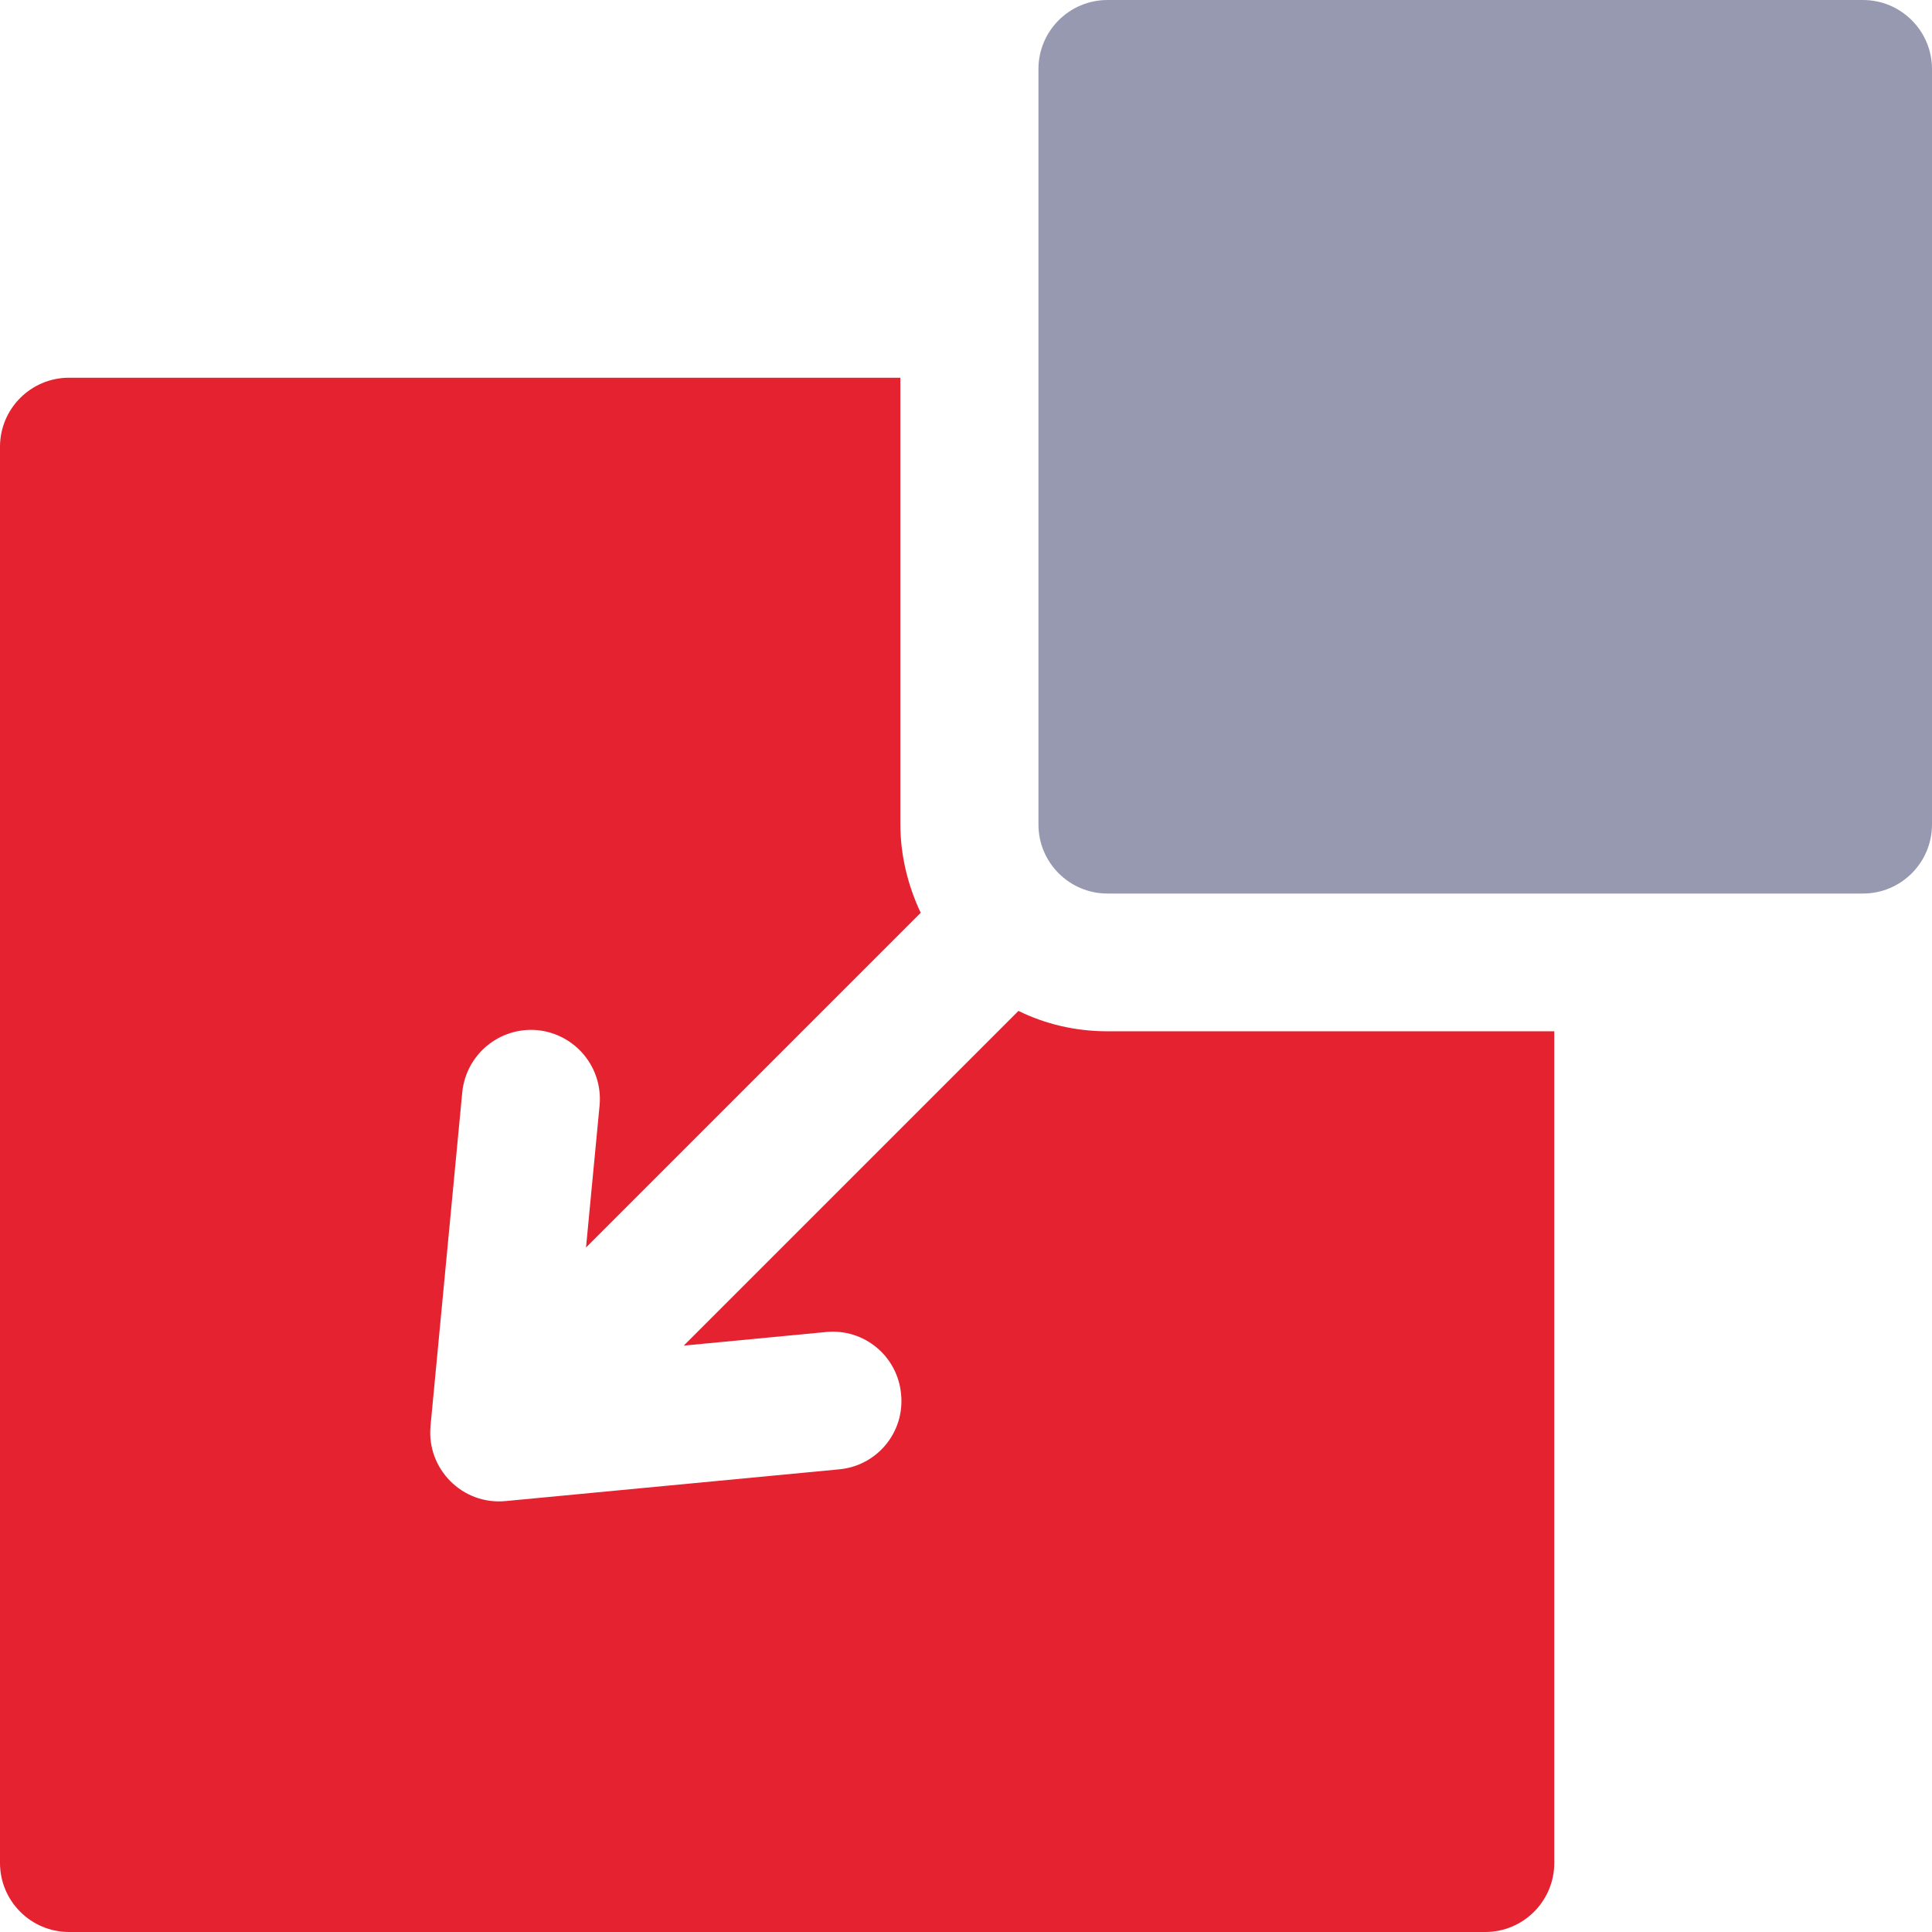 <?xml version="1.0" encoding="utf-8"?>
<!-- Generator: Adobe Illustrator 23.1.0, SVG Export Plug-In . SVG Version: 6.00 Build 0)  -->
<svg version="1.1" id="Layer_1" xmlns="http://www.w3.org/2000/svg" xmlns:xlink="http://www.w3.org/1999/xlink" x="0px" y="0px"
	 viewBox="0 0 512 512" style="enable-background:new 0 0 512 512;" xml:space="preserve">
<style type="text/css">
	.st0{fill:#9799B0;}
	.st1{fill:#E52230;}
</style>
<g>
	<g>
		<path class="st0" d="M493.7,0H293.5c-10.1,0-18.3,8.2-18.3,18.3v200.2c0,10.1,8.2,18.3,18.3,18.3h200.2c10.1,0,18.3-8.2,18.3-18.3
			V18.3C512,8.2,503.8,0,493.7,0z"/>
	</g>
</g>
<g>
	<g>
		<path class="st1" d="M293.5,273.3c-8.5,0-16.5-1.9-23.6-5.4l-88.7,88.7l37.7-3.6c10.1-1,19,6.4,19.9,16.5c1,10.1-6.4,19-16.5,19.9
			l-88.3,8.4c0,0,0,0,0,0l0,0c-11.5,1.1-21-8.6-19.9-19.9c0,0,0-0.1,0-0.1l0,0c0,0,0,0,0,0l8.4-88.3c1-10.1,9.9-17.4,19.9-16.5
			c10.1,1,17.4,9.9,16.5,19.9l-3.6,37.7l88.7-88.7c-3.4-7.2-5.4-15.2-5.4-23.6V100.1H18.3C8.2,100.1,0,108.3,0,118.4v375.3
			C0,503.8,8.2,512,18.3,512h375.3c10.1,0,18.3-8.2,18.3-18.3V273.3H293.5z"/>
	</g>
</g>
</svg>
